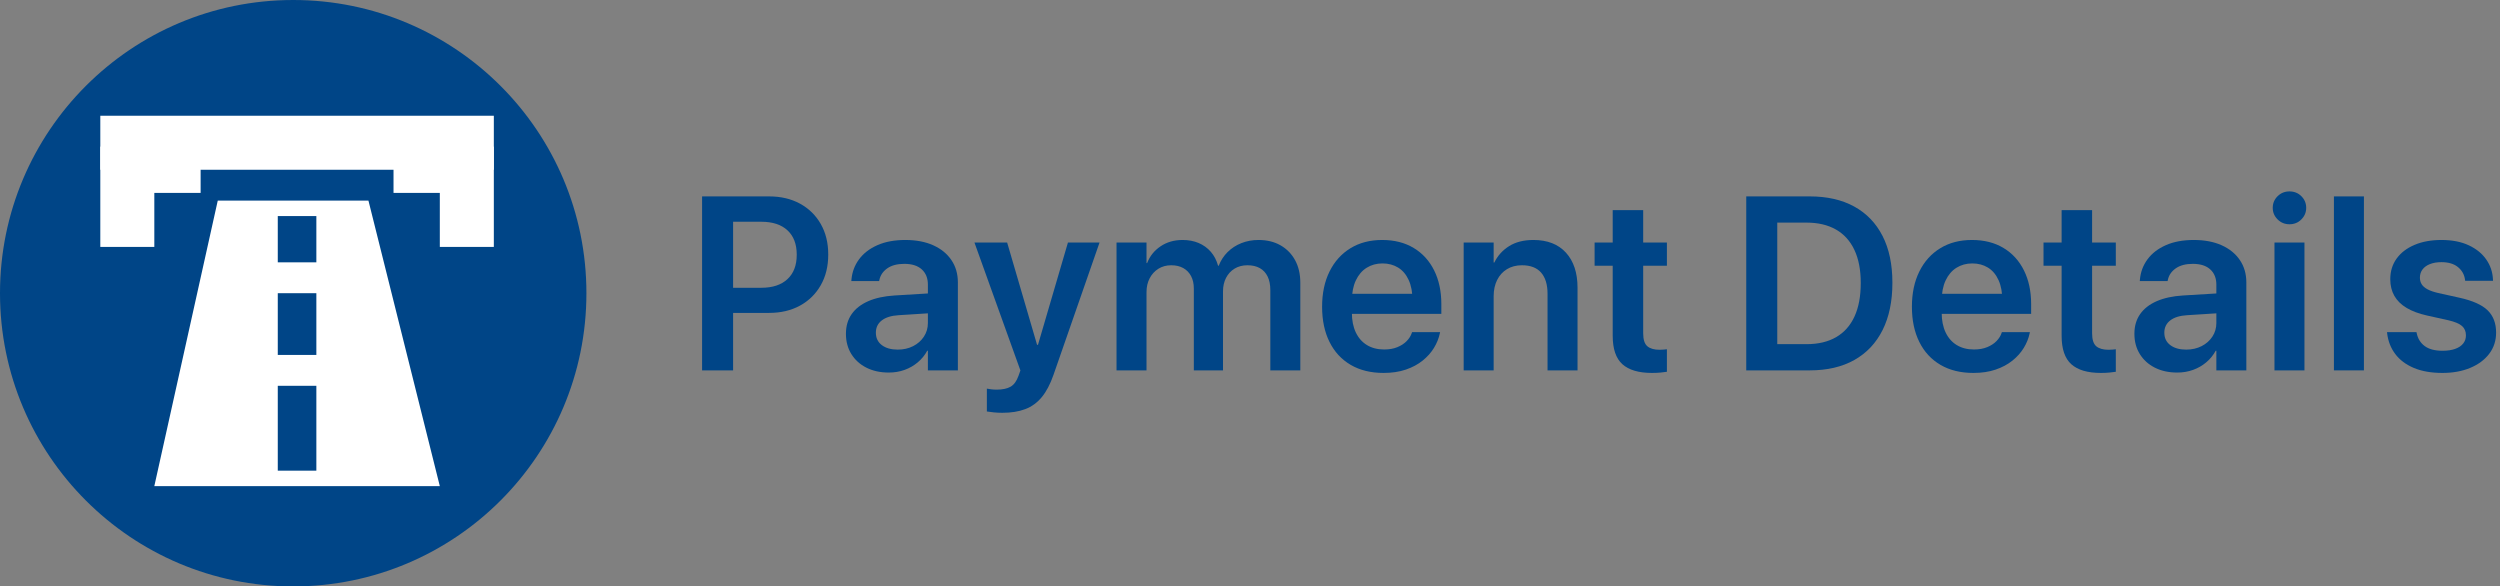 <?xml version="1.0" encoding="UTF-8"?>
<svg width="324px" height="76px" viewBox="0 0 324 76" version="1.1" xmlns="http://www.w3.org/2000/svg" xmlns:xlink="http://www.w3.org/1999/xlink">
    <rect x="0" y="0" width="324" height="76" fill="#808080" stroke="none"/>
    <title>toll icon</title>
    <g id="Page-1" stroke="none" stroke-width="1" fill="none" fill-rule="evenodd">
        <g id="toll-icon">
            <circle id="Oval" fill="#004587" cx="38" cy="38" r="38"></circle>
            <rect id="Rectangle" fill="#FFFFFF" x="57" y="19" width="7" height="13"></rect>
            <rect id="Rectangle" fill="#FFFFFF" x="13" y="19" width="7" height="13"></rect>
            <polygon id="Rectangle" fill="#FFFFFF" points="51 18 58 18 58 25 51 25 51 20.219"></polygon>
            <polygon id="Rectangle" fill="#FFFFFF" points="19 18 26 18 26 25 19 25 19 20.219"></polygon>
            <rect id="Rectangle" fill="#FFFFFF" x="13" y="15" width="51" height="7"></rect>
            <path d="M47.75,26 L57,63 L20,63 L28.222,26 L47.75,26 Z M41,50 L36,50 L36,61 L41,61 L41,50 Z M41,38 L36,38 L36,46 L41,46 L41,38 Z M41,28 L36,28 L36,34 L41,34 L41,28 Z" id="Shape" fill="#FFFFFF"></path>
            <g id="Payment-Details" transform="translate(90.99, 24.807)" fill="#004587" fill-rule="nonzero">
                <path d="M2.015,15.745 L8.679,15.745 C10.205,15.745 11.542,15.43 12.689,14.801 C13.837,14.171 14.734,13.29 15.38,12.156 C16.026,11.023 16.349,9.705 16.349,8.202 L16.349,8.171 C16.349,6.668 16.026,5.352 15.38,4.222 C14.734,3.093 13.837,2.214 12.689,1.587 C11.542,0.96 10.205,0.646 8.679,0.646 L2.015,0.646 L2.015,3.933 L7.689,3.933 C9.138,3.933 10.264,4.302 11.065,5.042 C11.866,5.781 12.267,6.831 12.267,8.192 L12.267,8.223 C12.267,9.574 11.866,10.622 11.065,11.368 C10.264,12.114 9.138,12.488 7.689,12.488 L2.015,12.488 L2.015,15.745 Z M0,23.193 L4.02,23.193 L4.02,0.646 L0,0.646 L0,23.193 Z" id="Shape"></path>
                <path d="M24.193,23.476 C24.926,23.476 25.61,23.361 26.247,23.131 C26.883,22.901 27.452,22.574 27.955,22.149 C28.457,21.724 28.867,21.224 29.183,20.646 L29.265,20.646 L29.265,23.193 L33.151,23.193 L33.151,11.8 C33.151,10.69 32.871,9.723 32.311,8.898 C31.751,8.073 30.963,7.433 29.947,6.977 C28.931,6.522 27.731,6.294 26.347,6.294 C24.948,6.294 23.741,6.517 22.726,6.965 C21.712,7.412 20.918,8.022 20.346,8.796 C19.774,9.569 19.444,10.449 19.358,11.434 L19.342,11.615 L22.947,11.615 L22.978,11.47 C23.108,10.859 23.45,10.36 24.003,9.971 C24.556,9.582 25.292,9.388 26.212,9.388 C27.196,9.388 27.95,9.628 28.476,10.108 C29.002,10.589 29.265,11.246 29.265,12.081 L29.265,17.056 C29.265,17.708 29.093,18.296 28.75,18.819 C28.407,19.341 27.941,19.753 27.352,20.053 C26.764,20.353 26.097,20.503 25.352,20.503 C24.495,20.503 23.809,20.308 23.295,19.919 C22.781,19.53 22.524,18.998 22.524,18.322 L22.524,18.296 C22.524,17.641 22.778,17.116 23.288,16.72 C23.798,16.324 24.53,16.099 25.485,16.043 L31.277,15.674 L31.277,13.104 L24.935,13.488 C23.603,13.571 22.468,13.817 21.53,14.228 C20.592,14.639 19.877,15.198 19.384,15.904 C18.89,16.611 18.644,17.458 18.644,18.444 L18.644,18.47 C18.644,19.453 18.877,20.321 19.343,21.076 C19.81,21.83 20.46,22.419 21.294,22.842 C22.128,23.264 23.094,23.476 24.193,23.476 Z" id="Path"></path>
                <path d="M38.91,28.691 C40.057,28.691 41.048,28.533 41.884,28.215 C42.719,27.898 43.434,27.378 44.029,26.656 C44.623,25.933 45.13,24.968 45.548,23.758 L51.511,6.626 L47.415,6.626 L43.296,20.688 L43.893,19.88 L43.056,19.88 L43.649,20.688 L39.536,6.626 L35.298,6.626 L41.255,23.204 L41.012,23.888 C40.768,24.58 40.425,25.054 39.984,25.308 C39.542,25.562 38.947,25.689 38.198,25.689 C37.922,25.689 37.674,25.675 37.454,25.646 C37.234,25.617 37.052,25.588 36.907,25.561 L36.907,28.522 C37.144,28.563 37.443,28.601 37.804,28.637 C38.165,28.673 38.534,28.691 38.91,28.691 Z" id="Path"></path>
                <path d="M53.712,23.193 L57.598,23.193 L57.598,13.055 C57.598,12.377 57.735,11.777 58.008,11.256 C58.282,10.735 58.658,10.324 59.138,10.023 C59.618,9.722 60.171,9.571 60.797,9.571 C61.405,9.571 61.927,9.692 62.362,9.935 C62.798,10.178 63.134,10.524 63.372,10.974 C63.611,11.424 63.73,11.961 63.73,12.584 L63.73,23.193 L67.512,23.193 L67.512,12.959 C67.512,12.292 67.644,11.704 67.909,11.195 C68.174,10.686 68.544,10.288 69.02,10.001 C69.497,9.714 70.048,9.571 70.674,9.571 C71.314,9.571 71.853,9.696 72.292,9.946 C72.731,10.196 73.066,10.559 73.297,11.036 C73.528,11.513 73.644,12.095 73.644,12.782 L73.644,23.193 L77.53,23.193 L77.53,11.826 C77.53,10.713 77.305,9.743 76.854,8.916 C76.403,8.09 75.773,7.446 74.963,6.985 C74.154,6.524 73.204,6.294 72.114,6.294 C71.318,6.294 70.578,6.43 69.895,6.701 C69.212,6.972 68.619,7.356 68.115,7.853 C67.612,8.35 67.225,8.942 66.956,9.632 L66.874,9.632 C66.675,8.919 66.359,8.315 65.926,7.82 C65.494,7.325 64.969,6.947 64.354,6.686 C63.739,6.425 63.046,6.294 62.277,6.294 C61.186,6.294 60.234,6.567 59.421,7.113 C58.609,7.659 58.028,8.382 57.68,9.283 L57.598,9.283 L57.598,6.626 L53.712,6.626 L53.712,23.193 Z" id="Path"></path>
                <path d="M88.319,23.525 C89.399,23.525 90.362,23.381 91.206,23.094 C92.051,22.806 92.778,22.416 93.388,21.924 C93.999,21.432 94.488,20.882 94.857,20.273 C95.225,19.665 95.476,19.045 95.608,18.411 L95.644,18.24 L92.012,18.24 L91.975,18.351 C91.852,18.724 91.632,19.073 91.315,19.398 C90.999,19.723 90.596,19.985 90.107,20.185 C89.618,20.386 89.05,20.486 88.402,20.486 C87.541,20.486 86.798,20.296 86.171,19.916 C85.545,19.537 85.062,18.99 84.723,18.277 C84.383,17.563 84.213,16.704 84.213,15.7 L84.213,14.193 C84.213,13.147 84.384,12.261 84.725,11.537 C85.067,10.813 85.537,10.264 86.135,9.892 C86.734,9.52 87.416,9.333 88.181,9.333 C88.947,9.333 89.622,9.513 90.206,9.871 C90.79,10.229 91.248,10.768 91.579,11.489 C91.909,12.21 92.075,13.111 92.075,14.193 L92.075,15.69 L93.949,13.267 L82.274,13.267 L82.274,15.866 L95.808,15.866 L95.808,14.609 C95.808,12.945 95.497,11.488 94.877,10.239 C94.256,8.99 93.372,8.02 92.225,7.33 C91.078,6.639 89.716,6.294 88.138,6.294 C86.56,6.294 85.188,6.652 84.023,7.367 C82.859,8.082 81.956,9.087 81.316,10.383 C80.675,11.679 80.355,13.197 80.355,14.937 L80.355,14.952 C80.355,16.703 80.674,18.221 81.313,19.506 C81.951,20.79 82.866,21.782 84.057,22.479 C85.247,23.176 86.668,23.525 88.319,23.525 Z" id="Path"></path>
                <path d="M98.701,23.193 L102.587,23.193 L102.587,13.591 C102.587,12.786 102.738,12.082 103.039,11.481 C103.34,10.879 103.765,10.41 104.315,10.075 C104.865,9.739 105.511,9.571 106.253,9.571 C107.361,9.571 108.191,9.89 108.743,10.529 C109.295,11.168 109.571,12.076 109.571,13.254 L109.571,23.193 L113.458,23.193 L113.458,12.478 C113.458,10.554 112.959,9.043 111.962,7.943 C110.964,6.844 109.556,6.294 107.739,6.294 C106.487,6.294 105.437,6.559 104.591,7.091 C103.744,7.622 103.104,8.332 102.67,9.221 L102.587,9.221 L102.587,6.626 L98.701,6.626 L98.701,23.193 Z" id="Path"></path>
                <path d="M123.113,23.525 C123.513,23.525 123.878,23.509 124.21,23.476 C124.541,23.444 124.818,23.41 125.041,23.376 L125.041,20.456 C124.91,20.469 124.767,20.484 124.613,20.5 C124.459,20.515 124.287,20.523 124.097,20.523 C123.391,20.523 122.859,20.37 122.503,20.065 C122.146,19.759 121.967,19.2 121.967,18.388 L121.967,9.628 L125.041,9.628 L125.041,6.626 L121.967,6.626 L121.967,2.428 L118.017,2.428 L118.017,6.626 L115.671,6.626 L115.671,9.628 L118.017,9.628 L118.017,18.711 C118.017,20.415 118.435,21.643 119.272,22.396 C120.109,23.149 121.389,23.525 123.113,23.525 Z" id="Path"></path>
                <path d="M135.324,23.193 L143.555,23.193 C145.808,23.193 147.732,22.746 149.326,21.852 C150.921,20.958 152.143,19.664 152.992,17.97 C153.84,16.276 154.265,14.24 154.265,11.862 L154.265,11.831 C154.265,9.453 153.839,7.432 152.986,5.769 C152.134,4.105 150.911,2.836 149.316,1.96 C147.721,1.084 145.801,0.646 143.555,0.646 L135.324,0.646 L135.324,23.193 Z M139.343,19.796 L139.343,4.043 L143.13,4.043 C144.63,4.043 145.904,4.343 146.951,4.942 C147.998,5.541 148.795,6.423 149.342,7.586 C149.889,8.75 150.163,10.172 150.163,11.852 L150.163,11.884 C150.163,13.596 149.893,15.04 149.352,16.215 C148.812,17.39 148.019,18.28 146.974,18.887 C145.928,19.493 144.647,19.796 143.13,19.796 L139.343,19.796 Z" id="Shape"></path>
                <path d="M164.758,23.525 C165.838,23.525 166.801,23.381 167.645,23.094 C168.49,22.806 169.217,22.416 169.827,21.924 C170.437,21.432 170.927,20.882 171.296,20.273 C171.664,19.665 171.915,19.045 172.047,18.411 L172.083,18.24 L168.451,18.24 L168.414,18.351 C168.291,18.724 168.071,19.073 167.754,19.398 C167.438,19.723 167.035,19.985 166.546,20.185 C166.057,20.386 165.488,20.486 164.84,20.486 C163.98,20.486 163.237,20.296 162.61,19.916 C161.984,19.537 161.501,18.99 161.162,18.277 C160.822,17.563 160.652,16.704 160.652,15.7 L160.652,14.193 C160.652,13.147 160.823,12.261 161.164,11.537 C161.506,10.813 161.976,10.264 162.574,9.892 C163.173,9.52 163.855,9.333 164.62,9.333 C165.386,9.333 166.061,9.513 166.645,9.871 C167.229,10.229 167.687,10.768 168.017,11.489 C168.348,12.21 168.514,13.111 168.514,14.193 L168.514,15.69 L170.388,13.267 L158.713,13.267 L158.713,15.866 L172.246,15.866 L172.246,14.609 C172.246,12.945 171.936,11.488 171.315,10.239 C170.695,8.99 169.811,8.02 168.664,7.33 C167.517,6.639 166.155,6.294 164.577,6.294 C162.998,6.294 161.627,6.652 160.462,7.367 C159.298,8.082 158.395,9.087 157.755,10.383 C157.114,11.679 156.794,13.197 156.794,14.937 L156.794,14.952 C156.794,16.703 157.113,18.221 157.752,19.506 C158.39,20.79 159.305,21.782 160.496,22.479 C161.686,23.176 163.107,23.525 164.758,23.525 Z" id="Path"></path>
                <path d="M181.292,23.525 C181.691,23.525 182.057,23.509 182.388,23.476 C182.72,23.444 182.997,23.41 183.22,23.376 L183.22,20.456 C183.089,20.469 182.946,20.484 182.792,20.5 C182.637,20.515 182.465,20.523 182.276,20.523 C181.57,20.523 181.038,20.37 180.681,20.065 C180.324,19.759 180.146,19.2 180.146,18.388 L180.146,9.628 L183.22,9.628 L183.22,6.626 L180.146,6.626 L180.146,2.428 L176.196,2.428 L176.196,6.626 L173.85,6.626 L173.85,9.628 L176.196,9.628 L176.196,18.711 C176.196,20.415 176.614,21.643 177.451,22.396 C178.288,23.149 179.568,23.525 181.292,23.525 Z" id="Path"></path>
                <path d="M191.178,23.476 C191.911,23.476 192.595,23.361 193.232,23.131 C193.868,22.901 194.437,22.574 194.94,22.149 C195.442,21.724 195.852,21.224 196.168,20.646 L196.25,20.646 L196.25,23.193 L200.136,23.193 L200.136,11.8 C200.136,10.69 199.856,9.723 199.296,8.898 C198.736,8.073 197.948,7.433 196.932,6.977 C195.916,6.522 194.716,6.294 193.332,6.294 C191.933,6.294 190.726,6.517 189.711,6.965 C188.697,7.412 187.903,8.022 187.331,8.796 C186.759,9.569 186.429,10.449 186.343,11.434 L186.327,11.615 L189.932,11.615 L189.963,11.47 C190.093,10.859 190.435,10.36 190.988,9.971 C191.541,9.582 192.277,9.388 193.197,9.388 C194.181,9.388 194.935,9.628 195.461,10.108 C195.987,10.589 196.25,11.246 196.25,12.081 L196.25,17.056 C196.25,17.708 196.078,18.296 195.735,18.819 C195.392,19.341 194.926,19.753 194.337,20.053 C193.749,20.353 193.082,20.503 192.337,20.503 C191.48,20.503 190.794,20.308 190.28,19.919 C189.766,19.53 189.508,18.998 189.508,18.322 L189.508,18.296 C189.508,17.641 189.763,17.116 190.273,16.72 C190.783,16.324 191.515,16.099 192.47,16.043 L198.262,15.674 L198.262,13.104 L191.92,13.488 C190.588,13.571 189.453,13.817 188.515,14.228 C187.577,14.639 186.862,15.198 186.369,15.904 C185.875,16.611 185.629,17.458 185.629,18.444 L185.629,18.47 C185.629,19.453 185.862,20.321 186.328,21.076 C186.795,21.83 187.445,22.419 188.279,22.842 C189.113,23.264 190.079,23.476 191.178,23.476 Z" id="Path"></path>
                <path d="M203.782,23.193 L207.668,23.193 L207.668,6.626 L203.782,6.626 L203.782,23.193 Z M205.725,4.257 C206.336,4.257 206.85,4.048 207.267,3.629 C207.684,3.21 207.893,2.71 207.893,2.129 C207.893,1.537 207.684,1.035 207.267,0.621 C206.85,0.207 206.336,0 205.725,0 C205.121,0 204.608,0.207 204.188,0.621 C203.767,1.035 203.557,1.537 203.557,2.129 C203.557,2.71 203.767,3.21 204.188,3.629 C204.608,4.048 205.121,4.257 205.725,4.257 Z" id="Shape"></path>
                <polygon id="Path" points="211.487 23.193 215.374 23.193 215.374 0.646 211.487 0.646"></polygon>
                <path d="M225.549,23.525 C226.903,23.525 228.103,23.307 229.15,22.871 C230.197,22.435 231.018,21.825 231.613,21.041 C232.208,20.258 232.505,19.346 232.505,18.305 L232.505,18.29 C232.505,17.087 232.14,16.129 231.411,15.415 C230.682,14.701 229.459,14.154 227.744,13.775 L224.993,13.165 C224.422,13.032 223.963,12.873 223.614,12.687 C223.265,12.501 223.014,12.283 222.86,12.032 C222.707,11.782 222.63,11.5 222.63,11.188 L222.63,11.173 C222.63,10.766 222.743,10.413 222.968,10.113 C223.194,9.813 223.516,9.58 223.936,9.416 C224.356,9.251 224.851,9.168 225.422,9.168 C226.33,9.168 227.045,9.383 227.568,9.813 C228.09,10.242 228.394,10.792 228.478,11.462 L228.494,11.581 L232.107,11.581 L232.096,11.407 C232.053,10.455 231.764,9.593 231.227,8.821 C230.691,8.049 229.933,7.435 228.954,6.979 C227.974,6.522 226.797,6.294 225.422,6.294 C224.097,6.294 222.935,6.505 221.937,6.928 C220.938,7.351 220.164,7.942 219.614,8.702 C219.065,9.462 218.79,10.352 218.79,11.372 L218.79,11.388 C218.79,12.202 218.966,12.919 219.319,13.538 C219.673,14.158 220.202,14.678 220.909,15.099 C221.616,15.52 222.497,15.849 223.554,16.085 L226.306,16.696 C227.164,16.895 227.76,17.146 228.094,17.449 C228.428,17.753 228.595,18.153 228.595,18.65 L228.595,18.666 C228.595,19.073 228.474,19.426 228.231,19.724 C227.987,20.023 227.641,20.252 227.191,20.411 C226.741,20.571 226.197,20.651 225.56,20.651 C224.578,20.651 223.813,20.452 223.266,20.053 C222.719,19.654 222.369,19.098 222.216,18.385 L222.184,18.238 L218.367,18.238 L218.383,18.379 C218.504,19.404 218.855,20.302 219.436,21.074 C220.017,21.846 220.821,22.448 221.847,22.879 C222.873,23.31 224.107,23.525 225.549,23.525 Z" id="Path"></path>
            </g>
        </g>
    </g>
</svg>